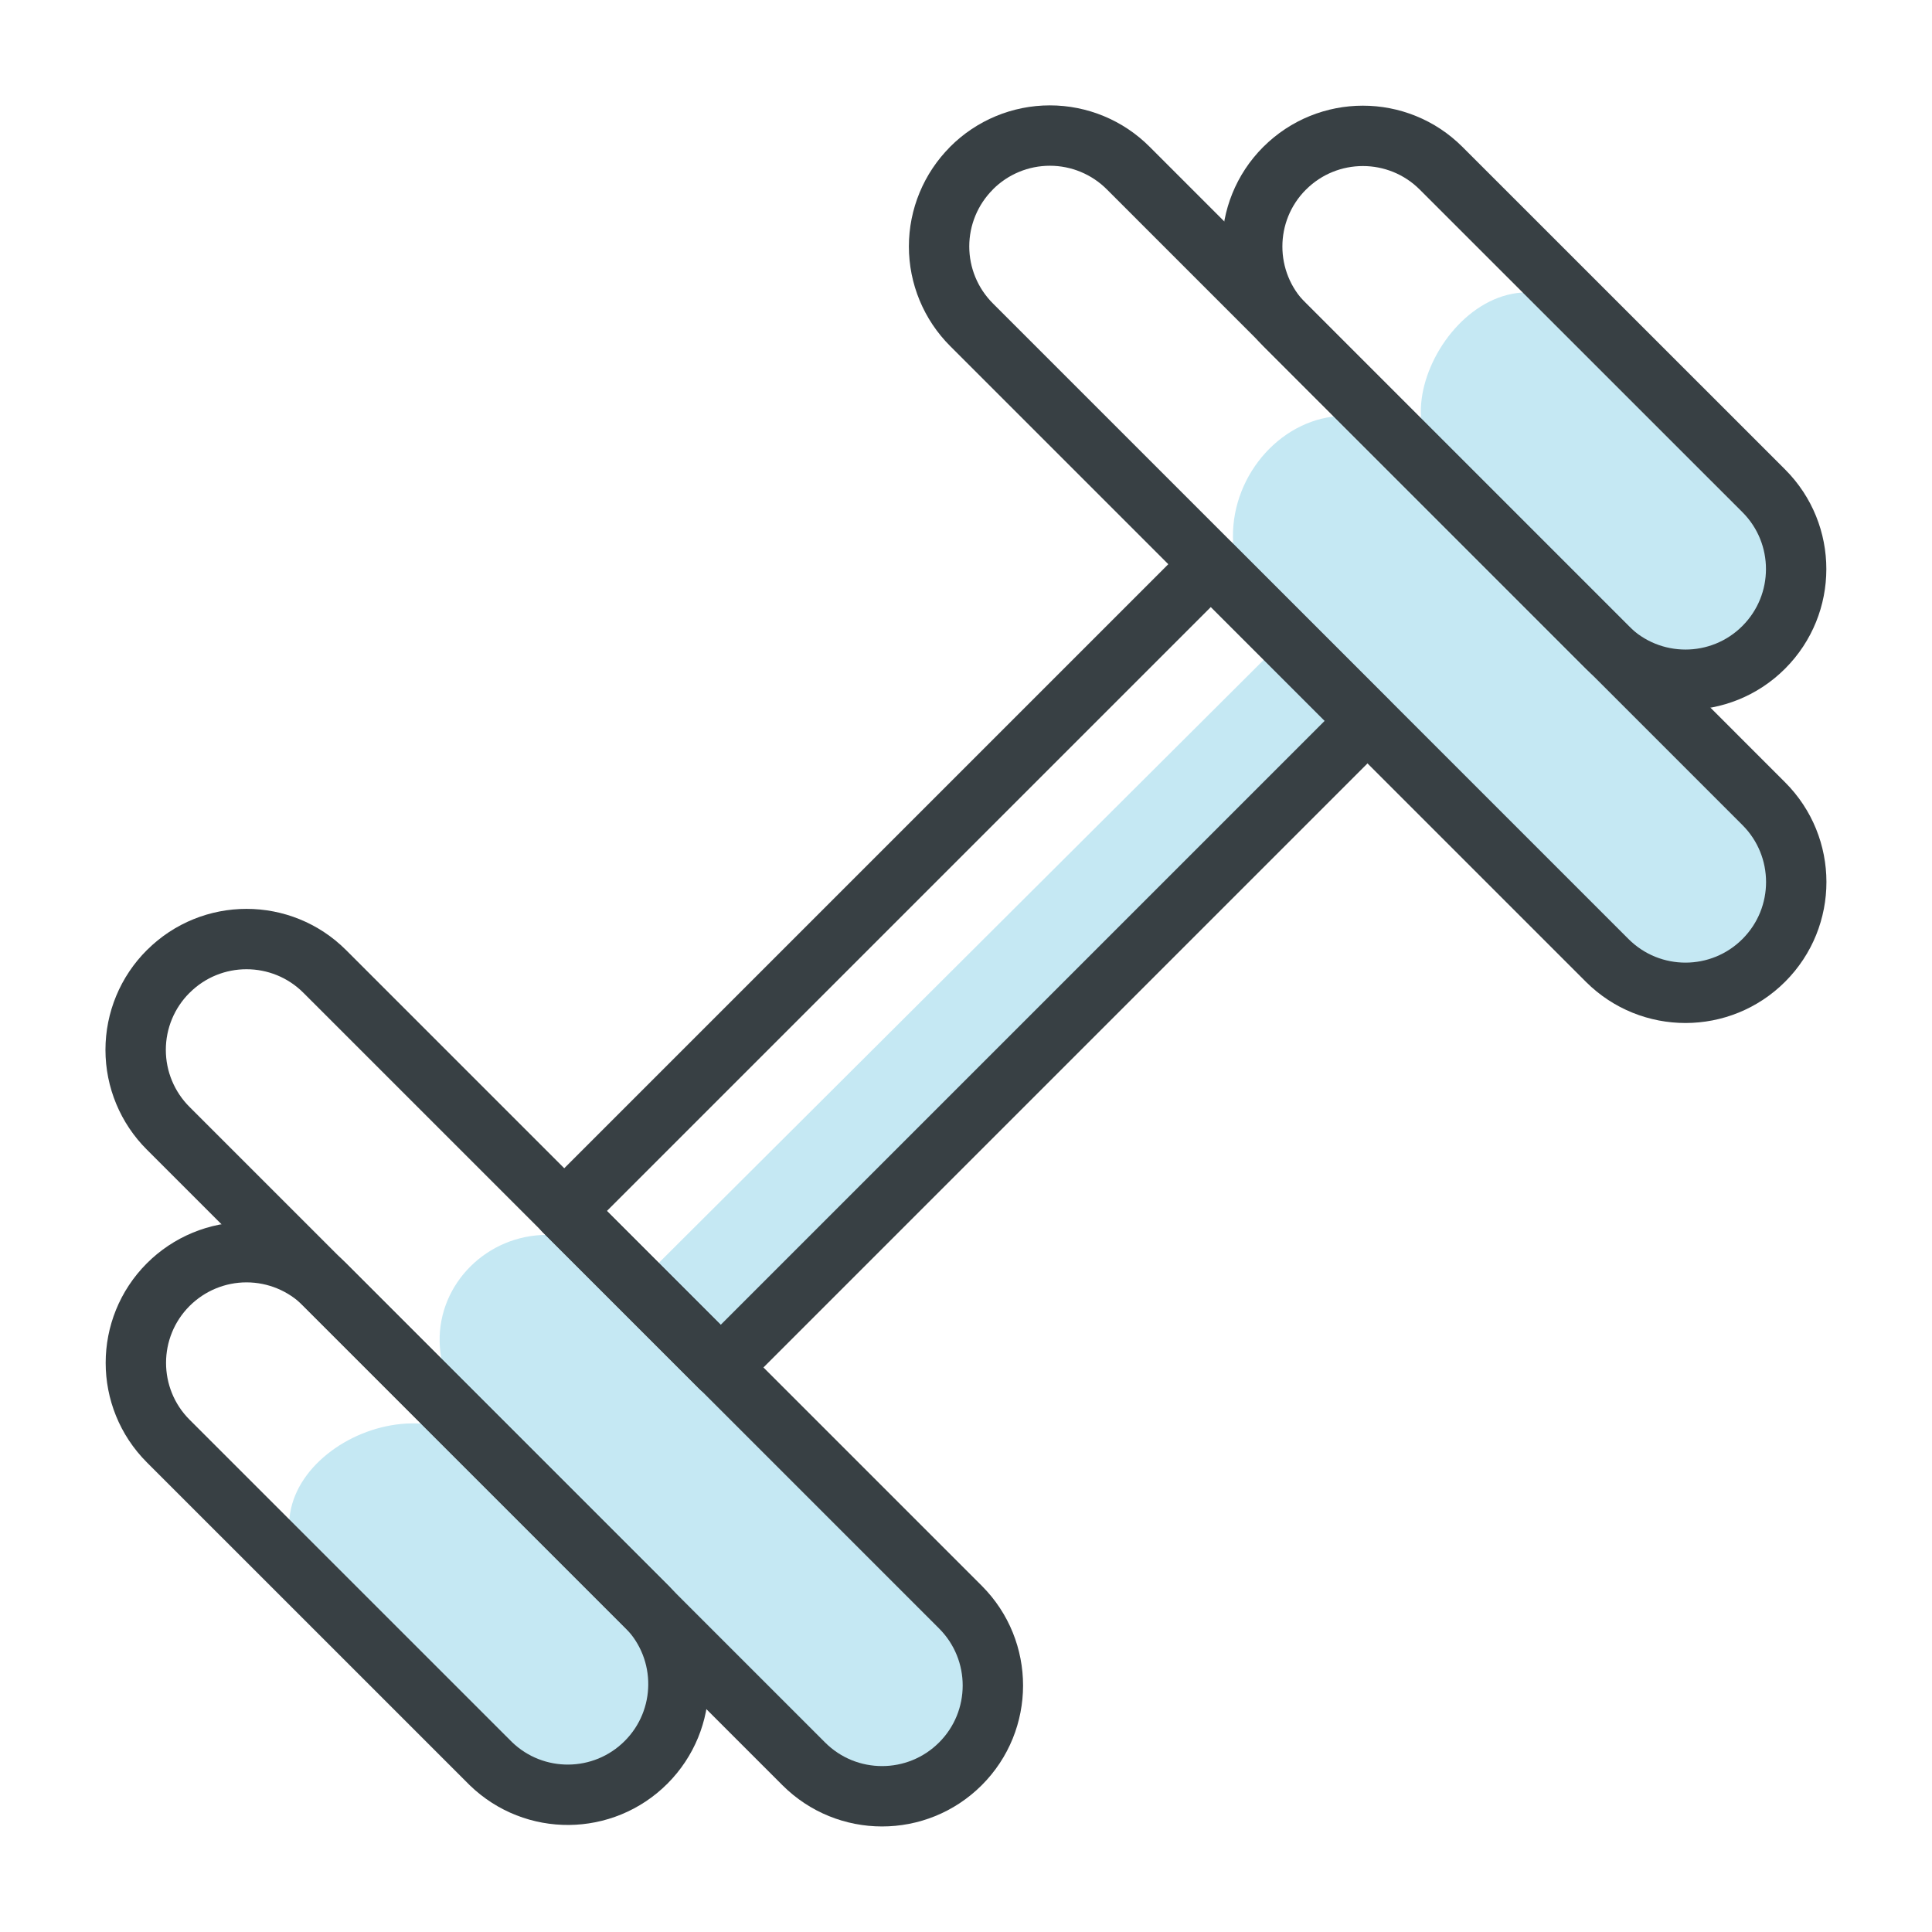 <svg height="48" viewBox="0 0 48 48" width="48" xmlns="http://www.w3.org/2000/svg"><g fill="none" fill-rule="evenodd" transform="translate(2 2)"><path d="m37.723 6.095.097-.095 2.424 2.573-.024.021c.136.136.275.275.419.419l1.181 1.181c1.074 1.074 1.073 2.816-.001 3.889-.886.886-2.226 1.041-3.271.465l3.272 3.419c1.076 1.074 1.077 2.816.004 3.892-1.029 1.031-2.672 1.075-3.754.132l-.138-.129-5.617-5.6-16.205 15.717 5.752 5.951c1.074 1.076 1.073 2.819-.003 3.893-1.076 1.074-2.819 1.073-3.893-.003l-5.8-6.018-.068.068c.571.588 1.233 1.275 1.985 2.06 1.042 1.079 1.027 2.794-.033 3.855-1.061 1.061-2.776 1.076-3.855.033-.776-.782-1.473-1.482-2.091-2.101l.011.016-2.068-2.062c-2.723-2.681 1.675-5.506 3.789-3.777l.013-.015c-.645-.799-.597-.843.138-.138l.099-.098-.076-.079c-3.003-2.898.844-6.74 3.889-3.871l.074.076 15.947-15.896-.173-.172c-3.111-2.907.962-7.555 3.982-4.205l.122.14.156.163.076-.075-.177-.2c-1.904-1.376 1.041-6.172 3.817-3.428z" fill="#c5e8f3"/><g stroke="#384044" stroke-linecap="round" stroke-linejoin="round" stroke-width="1.5"><path d="m29.916 2.18c-1.074 1.074-1.074 2.815 0 3.889l8.014 8.013c1.074 1.074 2.815 1.075 3.889.001s1.075-2.815.001-3.889l-8.015-8.013c-1.074-1.074-2.815-1.074-3.889 0z"/><path d="m22.137 2.178c-.516.516-.806 1.216-.806 1.945 0 .73.29 1.429.806 1.945l15.794 15.794c1.076 1.074 2.818 1.072 3.892-.004 1.074-1.076 1.072-2.818-.004-3.892l-15.787-15.789c-.516-.518-1.217-.809-1.948-.809s-1.432.291-1.948.809z"/><path d="m2.18 29.916c.516-.516 1.216-.806 1.945-.806s1.429.29 1.945.806l8.014 8.014c1.042 1.079 1.027 2.794-.033 3.855-1.061 1.061-2.776 1.076-3.855.033l-8.015-8.014c-1.074-1.074-1.074-2.815 0-3.889z"/><path d="m2.18 22.136c1.074-1.074 2.815-1.074 3.889 0l15.794 15.794c1.074 1.076 1.073 2.819-.003 3.893-1.076 1.074-2.819 1.073-3.893-.003l-15.787-15.787c-.518-.516-.81-1.217-.81-1.949s.291-1.433.81-1.949z"/><path d="m10.637 19.249h22.724v5.5h-22.724z" transform="matrix(.707 -.707 .707 .707 -9.113 21.999)"/></g></g></svg>